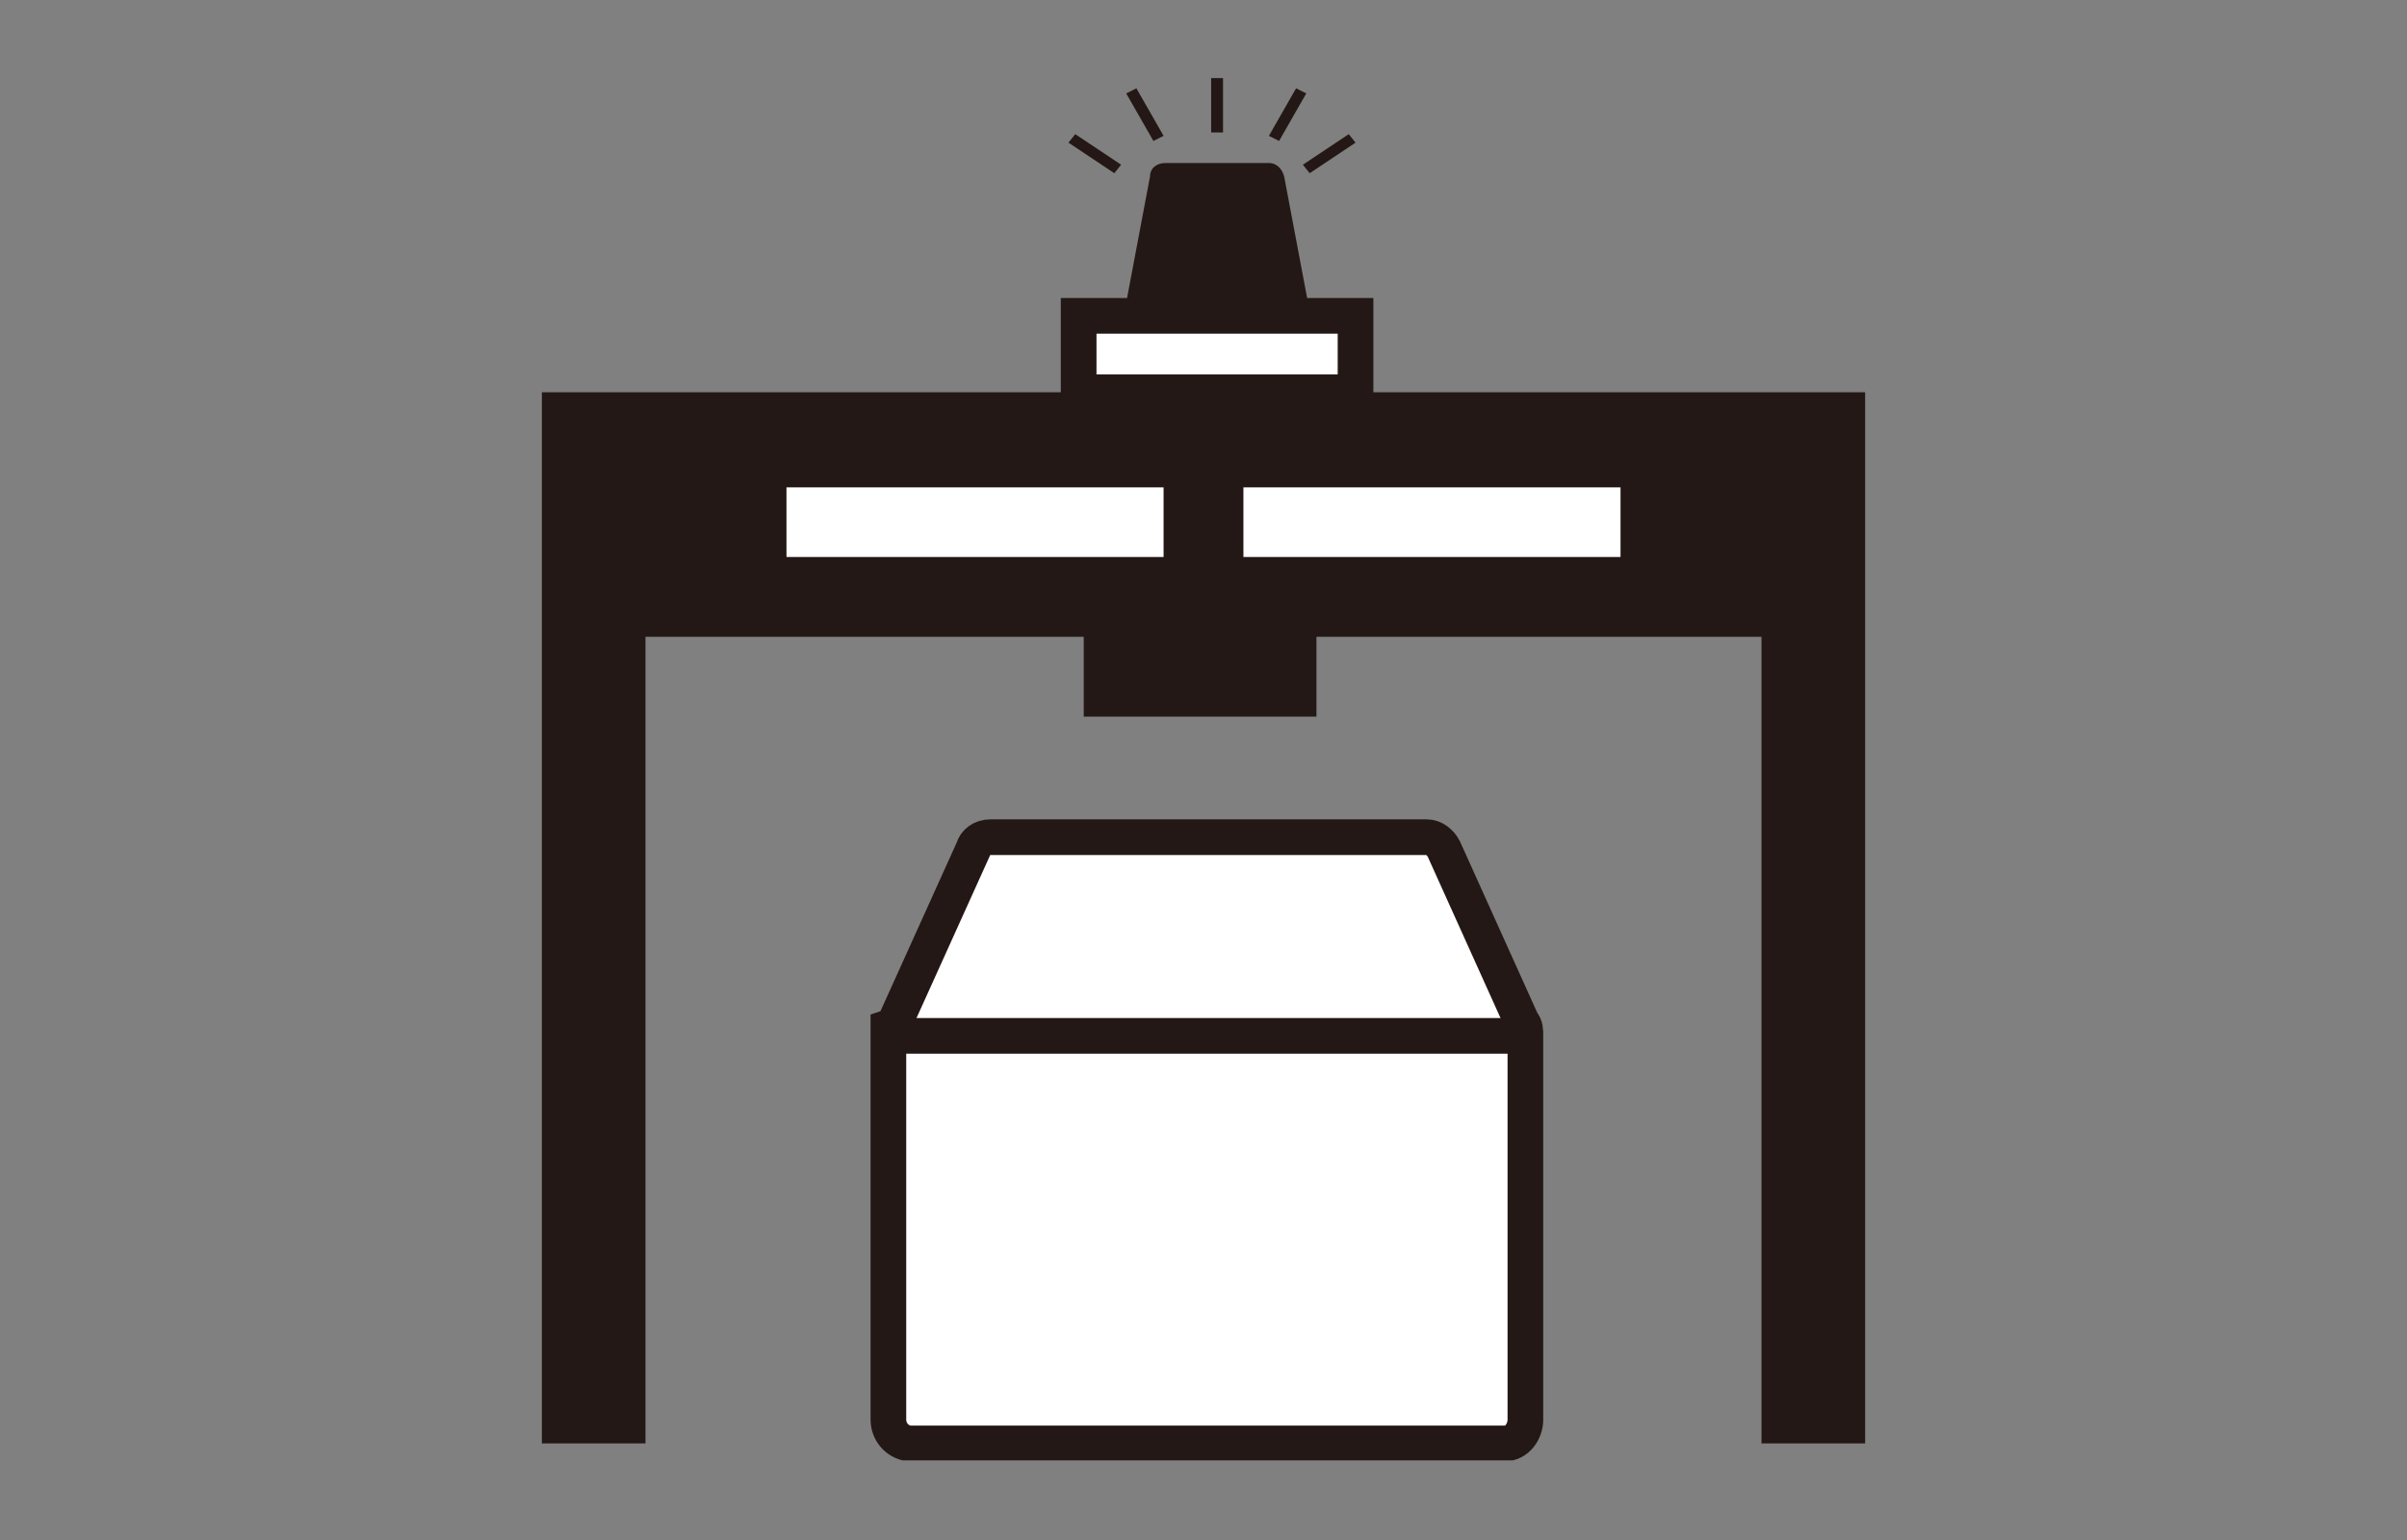 <?xml version="1.0" encoding="UTF-8"?>
<svg id="_レイヤー_1" data-name="レイヤー_1" xmlns="http://www.w3.org/2000/svg" xmlns:xlink="http://www.w3.org/1999/xlink" version="1.1" viewBox="0 0 141.7 90.7">
  <rect x="0" y="0" width="141.7" height="90.7" fill="#808080" stroke="none"/>
  <!-- Generator: Adobe Illustrator 29.6.1, SVG Export Plug-In . SVG Version: 2.1.1 Build 9)  -->
  <defs>
    <style>
      .st0, .st1 {
        fill: none;
      }

      .st2 {
        fill: #231815;
      }

      .st1 {
        stroke: #231815;
        stroke-miterlimit: 10;
        stroke-width: 2.1px;
      }

      .st3 {
        fill: #fff;
      }

      .st4 {
        clip-path: url(#clippath);
      }
    </style>
    <clipPath id="clippath">
      <rect class="st0" x="31.9" y="4.6" width="77.9" height="81.4"/>
    </clipPath>
  </defs>
  <g id="_グループ_605" data-name="グループ_605">
    <path id="_パス_1413" data-name="パス_1413" class="st2" d="M31.9,23.1v61.9h6.1v-47.5h65.7v47.5h6.1V23.1H31.9Z"/>
    <rect id="_長方形_774" data-name="長方形_774" class="st3" x="46.3" y="28.7" width="22.2" height="4.1"/>
    <rect id="_長方形_775" data-name="長方形_775" class="st3" x="73.2" y="28.7" width="22.2" height="4.1"/>
    <rect id="_長方形_776" data-name="長方形_776" class="st2" x="63.8" y="36.7" width="13.7" height="5.5"/>
    <g id="_グループ_606" data-name="グループ_606">
      <g class="st4">
        <g id="_グループ_605-2" data-name="グループ_605-2">
          <path id="_パス_1414" data-name="パス_1414" class="st3" d="M52.3,60.5c0,0,0,.2,0,.2,0,0,0,0,0,0,0,0,0,.2,0,.3v22.6c0,.7.5,1.3,1.2,1.4h35.1c.7,0,1.2-.7,1.2-1.4v-22.4c0,0,0-.1,0-.2,0-.3,0-.6-.2-.8l-4.6-10.2c-.2-.4-.6-.7-1-.7h-25.7c-.5,0-.9.3-1,.7l-4.7,10.4s0,0,0,0"/>
          <path id="_パス_1415" data-name="パス_1415" class="st1" d="M52.3,60.5c0,0,0,.2,0,.2,0,0,0,0,0,0,0,0,0,.2,0,.3v22.6c0,.7.5,1.3,1.2,1.4h35.1c.7,0,1.2-.7,1.2-1.4v-22.4c0,0,0-.1,0-.2,0-.3,0-.6-.2-.8l-4.6-10.2c-.2-.4-.6-.7-1-.7h-25.7c-.5,0-.9.3-1,.7l-4.7,10.4s0,0,0,0Z"/>
          <line id="_線_189" data-name="線_189" class="st0" x1="52.2" y1="61" x2="89.6" y2="61"/>
          <line id="_線_190" data-name="線_190" class="st1" x1="52.2" y1="61" x2="89.6" y2="61"/>
          <path id="_パス_1416" data-name="パス_1416" class="st2" d="M66,19.4l1.7-9c0-.5.4-.8.9-.8h6.1c.5,0,.8.4.9.8l1.7,9h-11.2Z"/>
          <rect id="_長方形_777" data-name="長方形_777" class="st2" x="71.3" y="4.6" width=".7" height="3.2"/>
          <path id="_パス_1417" data-name="パス_1417" class="st2" d="M75.3,8.3l-.6-.3,1.6-2.8.6.3-1.6,2.8Z"/>
          <path id="_パス_1418" data-name="パス_1418" class="st2" d="M77.1,10.2l-.4-.5,2.7-1.8.4.5-2.7,1.8Z"/>
          <path id="_パス_1419" data-name="パス_1419" class="st2" d="M65.6,10.2l.4-.5-2.7-1.8-.4.5,2.7,1.8Z"/>
          <path id="_パス_1420" data-name="パス_1420" class="st2" d="M67.9,8.3l.6-.3-1.6-2.8-.6.3,1.6,2.8Z"/>
          <rect id="_長方形_778" data-name="長方形_778" class="st3" x="63.5" y="18.6" width="16.3" height="4.5"/>
          <rect id="_長方形_779" data-name="長方形_779" class="st1" x="63.5" y="18.6" width="16.3" height="4.5"/>
        </g>
      </g>
    </g>
  </g>
</svg>